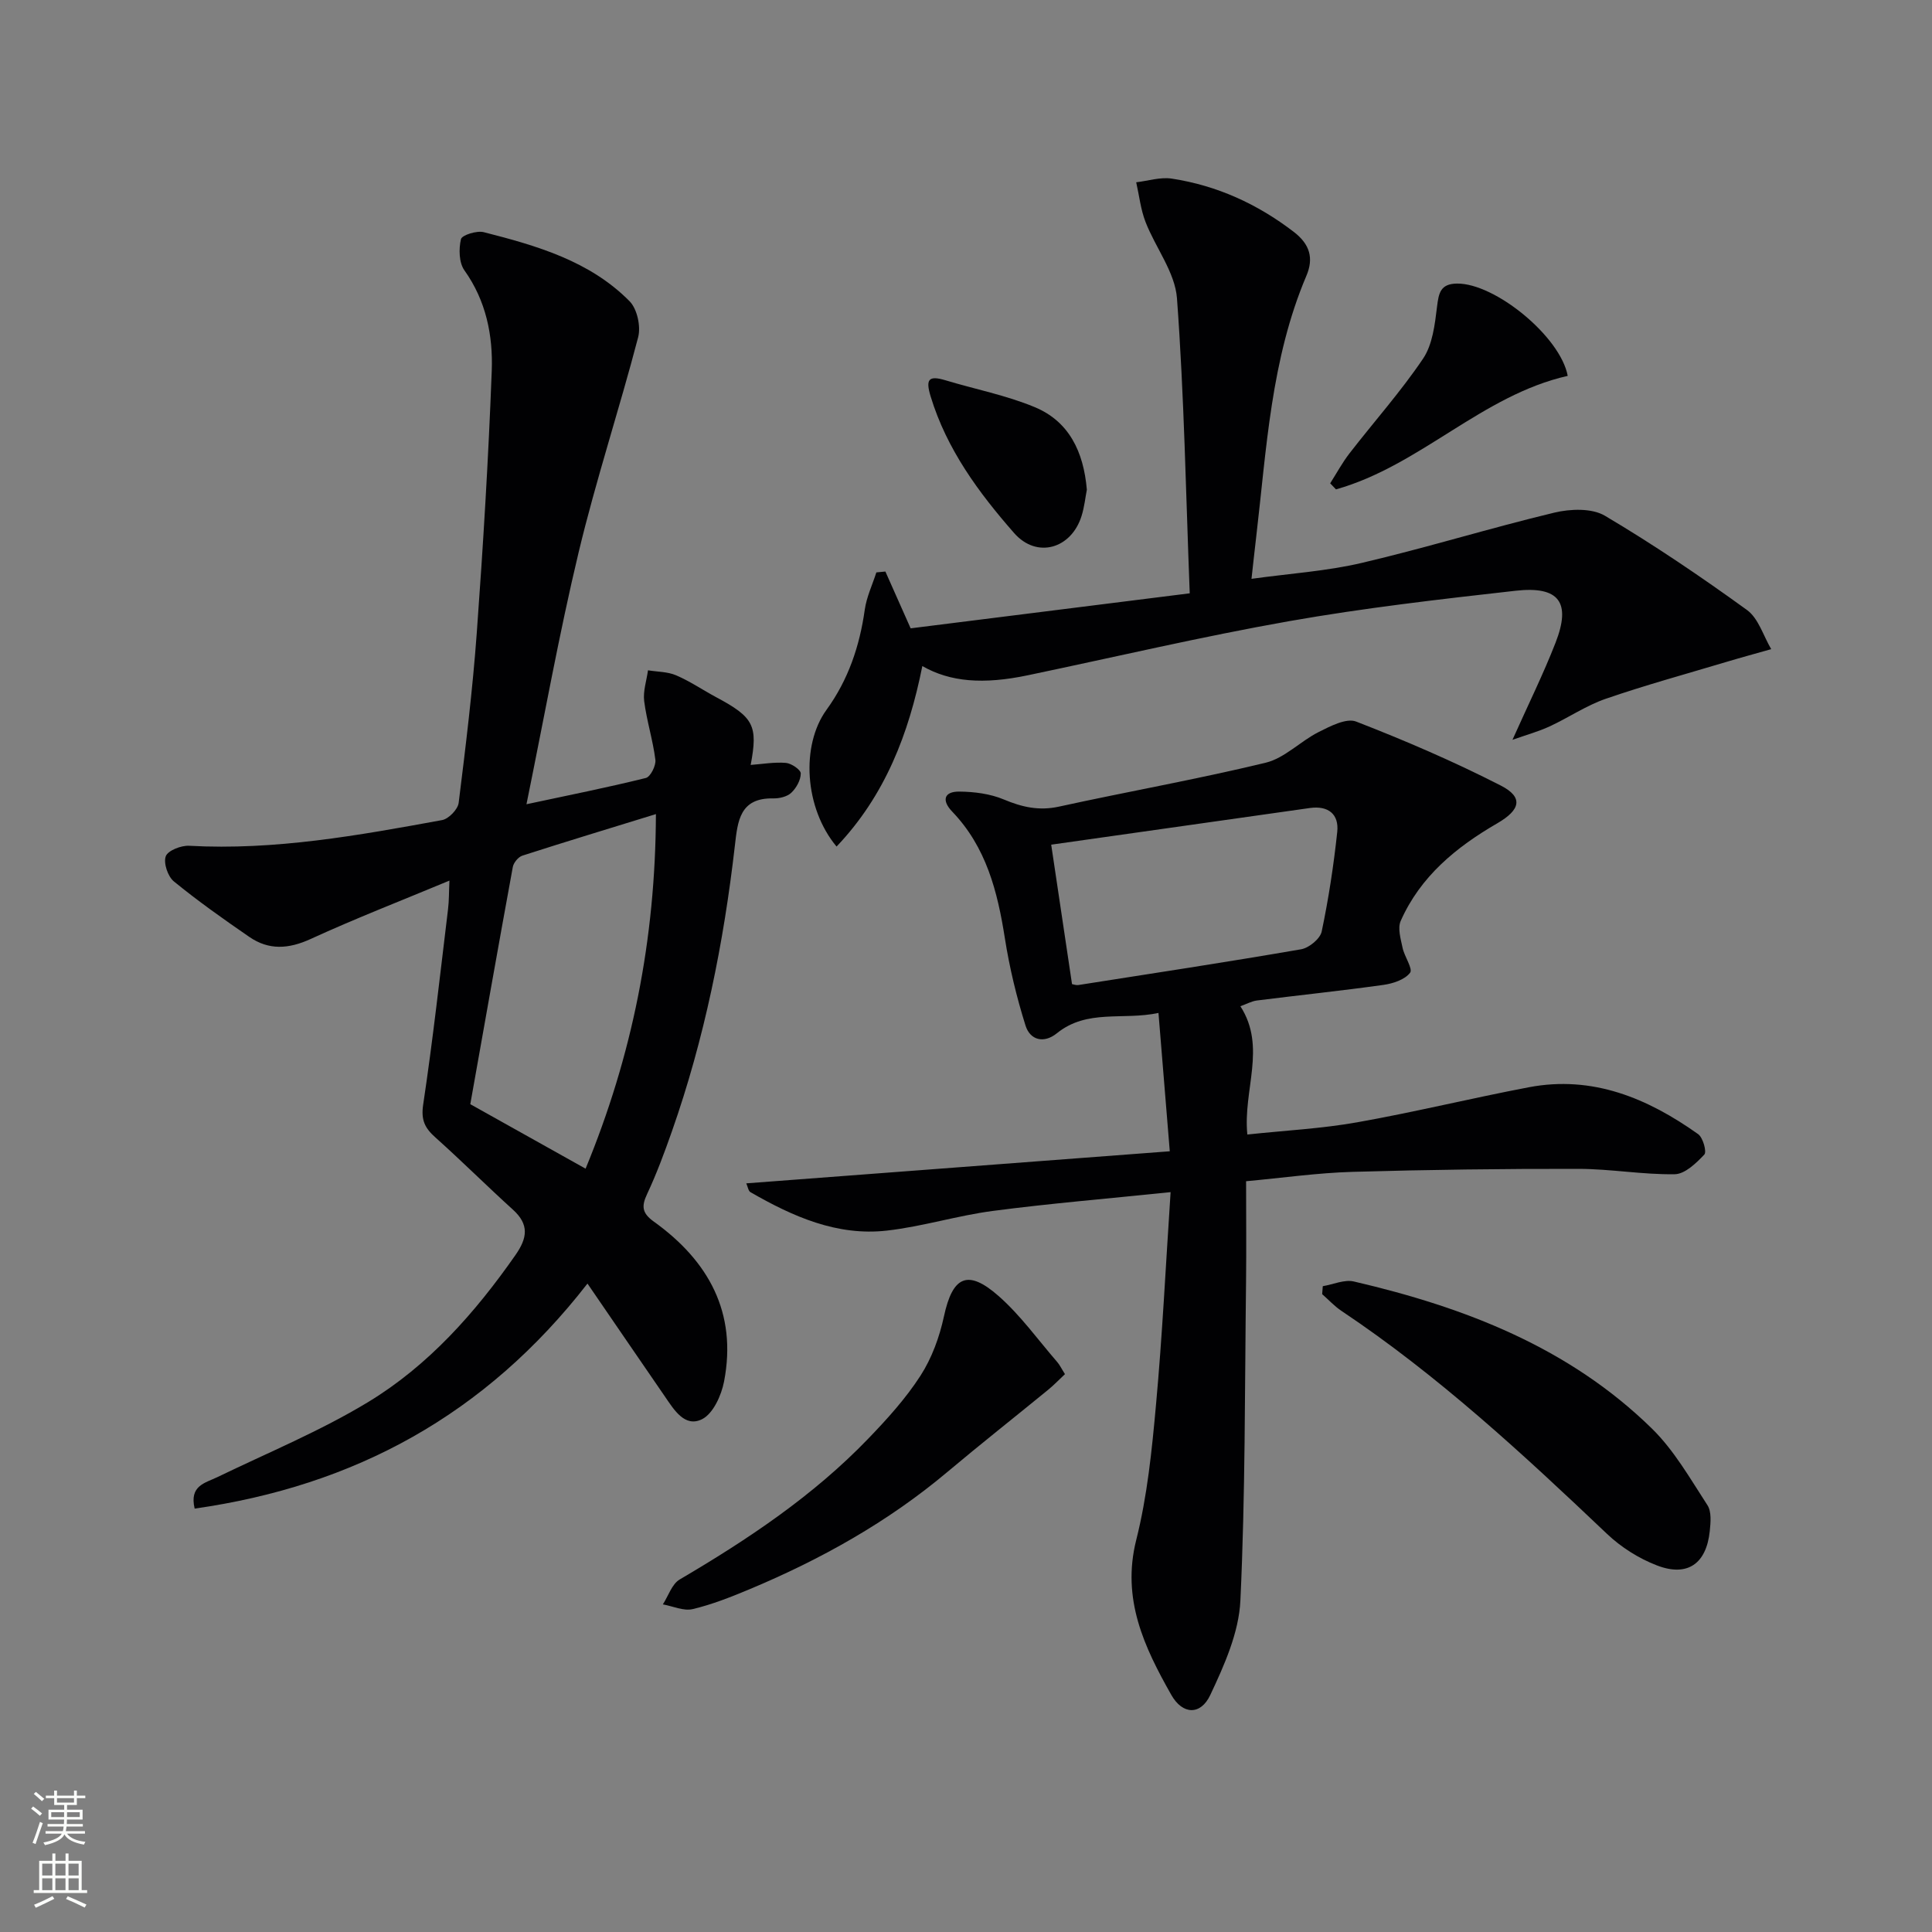 <svg enable-background="new 0 0 400 400" viewBox="0 0 400 400" xmlns="http://www.w3.org/2000/svg"><rect x="0" y="0" width="400" height="400" fill="#808080" stroke="none"/><g fill="#010103"><path d="m109 166.51c8.74-1.87 16.78-3.47 24.72-5.44.95-.24 2.12-2.56 1.97-3.76-.51-4.08-1.8-8.07-2.32-12.15-.26-2.06.5-4.25.79-6.38 1.96.32 4.07.28 5.83 1.04 2.89 1.24 5.53 3.05 8.31 4.54 7.75 4.14 8.66 5.87 7.12 14.01 2.45-.18 4.9-.62 7.3-.42 1.14.1 3.07 1.42 3.07 2.18 0 1.37-.92 3.02-1.97 4.01-.86.81-2.48 1.19-3.74 1.16-6.92-.13-7.35 4.68-7.93 9.76-2.31 20.17-6.3 39.99-13.04 59.18-1.54 4.38-3.16 8.76-5.13 12.96-1.21 2.57-1.05 3.97 1.4 5.73 11.32 8.12 17.27 18.87 14.53 33.09-.55 2.87-2.26 6.65-4.54 7.8-3.57 1.8-5.81-1.92-7.71-4.69-5.17-7.51-10.31-15.04-16.03-23.38-21.13 27.2-48.22 41.88-81.33 46.59-1.13-4.79 2.16-5.28 4.73-6.53 10.45-5.06 21.27-9.52 31.16-15.51 12.51-7.58 22.16-18.47 30.54-30.47 2.46-3.53 2.86-6.3-.52-9.37-5.42-4.91-10.6-10.08-16.05-14.95-2.16-1.93-3.03-3.56-2.55-6.78 2.02-13.45 3.51-26.98 5.15-40.48.22-1.79.18-3.61.29-5.93-9.86 4.11-19.43 7.82-28.74 12.09-4.55 2.08-8.64 2.36-12.69-.43-5.33-3.67-10.63-7.41-15.63-11.5-1.25-1.02-2.18-3.81-1.67-5.2.44-1.19 3.19-2.27 4.85-2.17 17.75.98 35.06-2.15 52.36-5.32 1.36-.25 3.26-2.21 3.43-3.56 1.46-11.7 2.89-23.43 3.75-35.19 1.32-18.07 2.42-36.17 3.1-54.27.27-7.3-1.16-14.49-5.66-20.8-1.13-1.59-1.19-4.43-.71-6.46.2-.84 3.27-1.81 4.72-1.44 10.98 2.8 21.94 5.95 30.19 14.3 1.57 1.59 2.36 5.22 1.77 7.46-3.89 14.9-8.74 29.56-12.32 44.52-4.05 16.91-7.1 34.05-10.8 52.16zm12.24 75.45c9.65-23.37 14.47-47.41 14.56-73.41-9.72 3-18.71 5.72-27.64 8.6-.85.27-1.83 1.46-1.99 2.36-3.01 16.4-5.9 32.83-8.8 49.1 8.18 4.57 15.8 8.84 23.87 13.35z"/><path d="m242.36 246.82c-13.03 1.35-24.92 2.33-36.73 3.88-7.38.96-14.6 3.24-21.99 4.08-10.35 1.18-19.51-2.92-28.26-7.95-.45-.26-.55-1.11-.87-1.83 29.06-2.2 57.91-4.38 87.68-6.64-.79-9.69-1.53-18.68-2.34-28.64-7.38 1.57-14.76-.87-21.04 4.21-2.71 2.19-5.54 1.4-6.48-1.58-1.86-5.92-3.33-12.01-4.29-18.14-1.52-9.67-3.86-18.85-10.9-26.18-2.21-2.3-1.72-4.18 1.5-4.14 3.08.03 6.37.45 9.18 1.63 3.79 1.59 7.3 2.39 11.44 1.48 14.24-3.12 28.62-5.66 42.79-9.09 3.93-.95 7.18-4.45 10.96-6.35 2.41-1.21 5.73-2.95 7.76-2.17 10.18 3.95 20.26 8.29 29.97 13.26 4.68 2.4 4.09 5.01-.75 7.81-8.5 4.92-15.92 11-19.99 20.21-.67 1.52.01 3.74.39 5.57.38 1.82 2.18 4.34 1.55 5.16-1.09 1.43-3.52 2.23-5.5 2.51-8.71 1.22-17.47 2.13-26.2 3.23-1.1.14-2.14.73-3.43 1.19 5.47 8.5.5 17.35 1.44 26.56 7.73-.83 15.32-1.21 22.75-2.53 11.9-2.11 23.67-5 35.55-7.26 13.19-2.5 24.56 2.27 35.03 9.71 1.01.72 1.82 3.67 1.28 4.23-1.67 1.77-4 4.03-6.11 4.07-6.63.11-13.26-1.1-19.9-1.11-15.61-.03-31.23.17-46.83.62-7.26.21-14.49 1.25-22.03 1.94 0 7.28.07 14.09-.01 20.91-.27 21.97-.14 43.97-1.17 65.9-.31 6.64-3.33 13.4-6.24 19.57-1.98 4.21-5.72 4.12-8.07-.04-5.58-9.85-10.33-19.83-7.26-32.05 2.3-9.12 3.25-18.64 4.1-28.04 1.3-14.17 1.99-28.43 3.02-43.99zm-20.41-43.07c.35.06.86.27 1.32.19 15.38-2.41 30.76-4.75 46.1-7.4 1.64-.28 3.95-2.17 4.27-3.67 1.43-6.8 2.48-13.7 3.22-20.61.4-3.71-1.87-5.5-5.66-4.97-17.93 2.53-35.86 5.08-53.56 7.59 1.35 9.09 2.79 18.72 4.31 28.87z"/><path d="m313.14 153.17c3.34-7.46 6.42-13.68 8.93-20.13 3.24-8.33.74-11.75-8.3-10.73-15.67 1.76-31.37 3.56-46.89 6.3-18.12 3.2-36.06 7.43-54.09 11.2-9.21 1.93-16.05 1.4-21.83-1.91-2.79 13.95-7.68 26.78-17.76 37.37-6.69-8.02-7.4-20.97-2.08-28.31 4.51-6.22 6.86-13.18 7.92-20.73.37-2.63 1.58-5.15 2.4-7.72.62-.06 1.25-.12 1.87-.18 1.67 3.75 3.33 7.49 5.23 11.76 18.95-2.38 38.18-4.79 57.78-7.25-.8-20.66-1.15-40.91-2.64-61.07-.4-5.41-4.45-10.49-6.52-15.84-1-2.59-1.3-5.45-1.92-8.19 2.46-.29 5-1.12 7.36-.76 9.35 1.43 17.7 5.23 25.25 11.02 3.39 2.59 4.16 5.5 2.62 9.11-7.34 17.29-8.24 35.8-10.39 54.08-.31 2.61-.59 5.22-.97 8.65 8-1.11 15.59-1.59 22.89-3.31 13.35-3.13 26.49-7.2 39.83-10.4 3.3-.79 7.75-.95 10.45.65 10.11 5.99 19.88 12.61 29.41 19.51 2.38 1.72 3.39 5.35 5.02 8.11-3.06.87-6.13 1.7-9.17 2.61-8.38 2.51-16.83 4.82-25.1 7.67-4.05 1.4-7.7 3.91-11.62 5.72-2.32 1.07-4.8 1.75-7.68 2.77z"/><path d="m273.87 266.29c2.16-.36 4.48-1.43 6.44-.97 22.93 5.33 44.55 13.64 61.72 30.47 4.6 4.51 7.92 10.38 11.48 15.85.87 1.34.66 3.58.48 5.36-.71 6.76-4.62 9.54-10.95 7.1-3.75-1.44-7.43-3.77-10.34-6.54-17.38-16.51-34.95-32.78-54.96-46.15-1.46-.97-2.67-2.31-4-3.47.04-.55.09-1.1.13-1.65z"/><path d="m220.49 284.5c-1.22 1.14-2.31 2.29-3.53 3.28-6.93 5.67-13.96 11.21-20.81 16.97-12.33 10.37-26.21 18.11-41 24.3-3.83 1.6-7.73 3.15-11.75 4.1-1.87.44-4.1-.61-6.16-.98 1.14-1.76 1.87-4.21 3.49-5.16 14.11-8.29 27.65-17.32 39.05-29.17 3.91-4.06 7.77-8.32 10.81-13.04 2.34-3.63 3.92-7.99 4.84-12.24 1.78-8.29 4.88-9.89 11.3-4.25 4.54 3.99 8.14 9.04 12.13 13.65.53.6.88 1.36 1.63 2.54z"/><path d="m324.58 77.82c-17.76 4.01-30.55 18.6-47.98 23.5-.4-.42-.8-.83-1.2-1.25 1.32-2.08 2.5-4.27 4-6.21 5.07-6.55 10.62-12.77 15.24-19.62 1.96-2.92 2.43-7.05 2.88-10.72.35-2.85.69-4.77 4.14-4.81 7.85-.09 21.4 10.95 22.92 19.11z"/><path d="m225.02 101.39c-.3 1.52-.5 3.53-1.09 5.42-2.11 6.8-9.26 8.92-13.97 3.55-7.33-8.36-13.95-17.33-17.28-28.28-1.06-3.49-.49-4.42 3.06-3.35 6.16 1.86 12.57 3.1 18.48 5.56 7.07 2.93 10.13 9.18 10.8 17.1z"/></g><path d="m6.44 374.46.42-.45c.65.47 1.27.95 1.85 1.44l-.45.49c-.65-.56-1.25-1.06-1.82-1.48m.93 7.33-.63-.26c.55-1.36 1.05-2.8 1.53-4.33.19.1.38.19.59.27-.47 1.29-.96 2.73-1.49 4.32m-.38-10.38.44-.42c.43.34 1.01.82 1.74 1.44l-.49.49c-.53-.51-1.09-1.01-1.69-1.51m2.5.35h1.72v-1.04h.59v1.04h3.52v-1.04h.59v1.04h1.75v.53h-1.75v1.42h-2.03v.97h3.22v2.03h-3.24c0 .35-.01.66-.03.93h3.32v.53h-3.37c-.03.27-.08.58-.15.94h3.96v.53h-3.71c.67.92 1.93 1.48 3.79 1.68-.13.24-.23.44-.29.59-2.13-.38-3.48-1.08-4.04-2.12-.43.97-1.77 1.72-4.03 2.23-.09-.19-.2-.37-.33-.55 2.1-.42 3.37-1.03 3.81-1.83h-3.36v-.53h3.58c.08-.29.13-.61.16-.94h-3.33v-.53h3.39c.02-.27.04-.58.04-.93h-3.23v-2.03h3.25v-.97h-2.07v-1.42h-1.73zm1.12 3.44v1h2.65c.01-.3.02-.44.01-.4v-.25-.35zm1.19-2h3.52v-.91h-3.52zm4.71 2h-2.63v.59c0 .15-.01.28-.01.4h2.64z" fill="#fbfcfa"/><path d="m13.56 383.74h.63v1.52h2.72v6.07h1.13v.6h-11.06v-.6h1.13v-6.07h2.73v-1.52h.63v1.52h2.1v-1.52zm-2.69 8.83.38.56c-1.24.63-2.53 1.25-3.85 1.85-.1-.21-.21-.42-.34-.63 1.37-.55 2.63-1.15 3.81-1.78m-2.13-4.27h2.1v-2.45h-2.1zm0 3.04h2.1v-2.46h-2.1zm2.72-3.04h2.1v-2.45h-2.1zm0 3.04h2.1v-2.46h-2.1zm6.07 3.6c-1.41-.71-2.7-1.3-3.86-1.78l.35-.56c1.45.62 2.75 1.19 3.88 1.72zm-1.25-9.09h-2.1v2.45h2.1zm-2.09 5.49h2.1v-2.46h-2.1z" fill="#fbfcfa"/></svg>